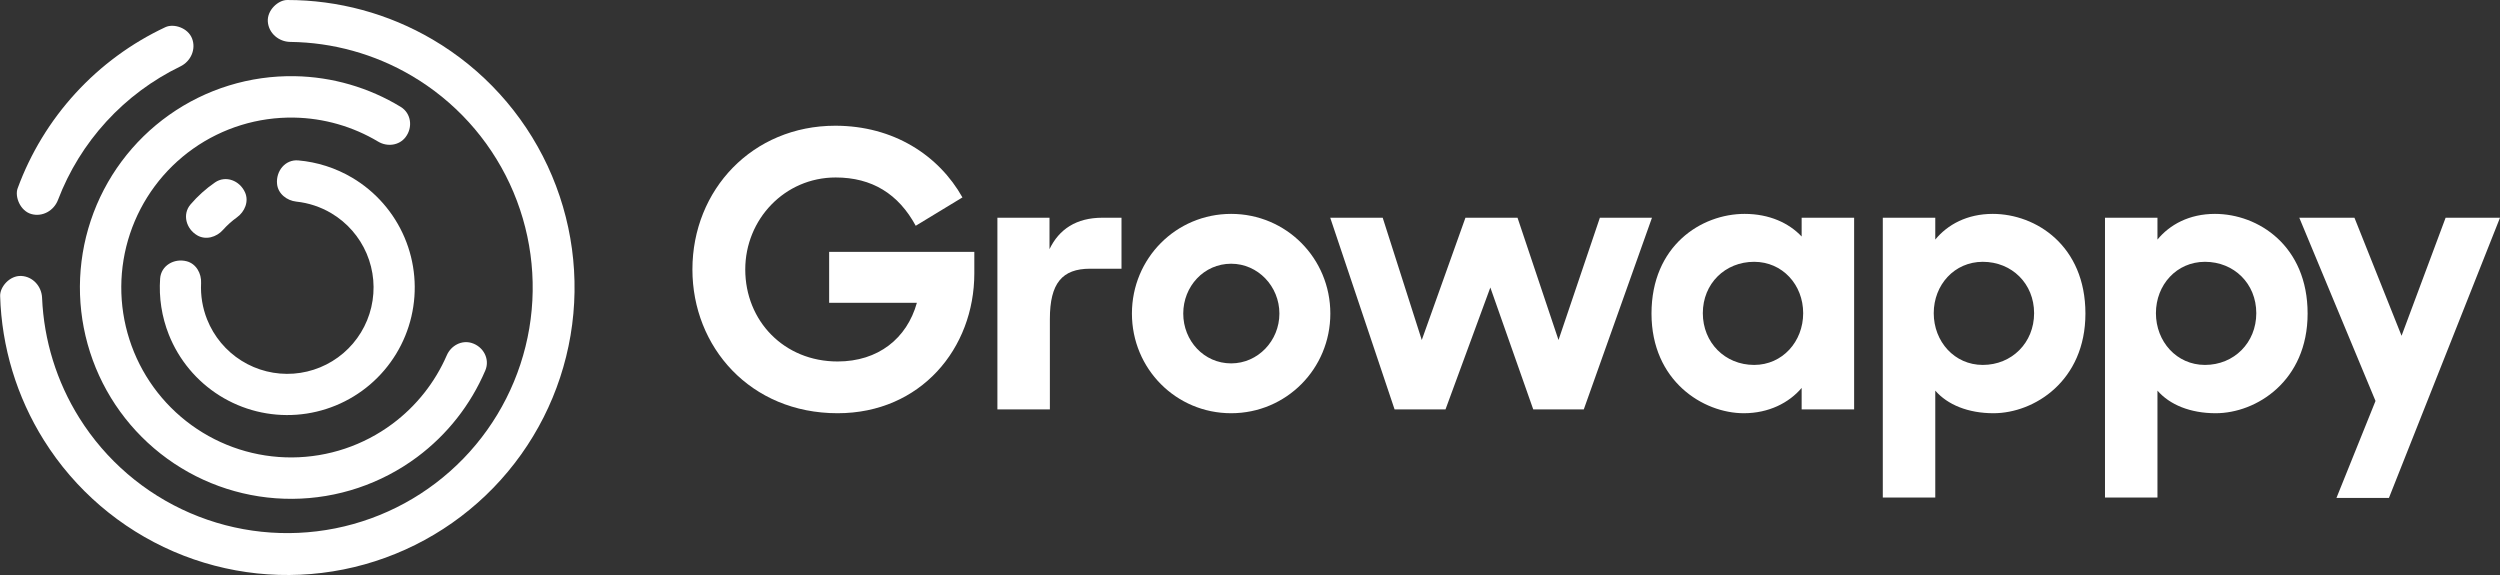 <svg width="200" height="46" viewBox="0 0 200 46" fill="none" xmlns="http://www.w3.org/2000/svg">
<rect x="0" y="0" width="200" height="46" fill="#333333" stroke="none"/>
<path d="M32.446 10.971C33.043 10.188 32.896 9.059 32.054 8.548C29.509 7.001 26.589 6.149 23.59 6.095C19.994 6.031 16.472 7.116 13.536 9.193C10.599 11.27 8.401 14.231 7.262 17.644C6.123 21.058 6.102 24.746 7.202 28.172C8.302 31.598 10.466 34.584 13.379 36.694C16.291 38.805 19.801 39.93 23.397 39.907C26.993 39.883 30.487 38.712 33.372 36.564C35.779 34.772 37.656 32.378 38.825 29.636C39.211 28.73 38.674 27.727 37.733 27.438C36.926 27.19 36.08 27.648 35.743 28.423C34.801 30.591 33.305 32.484 31.396 33.906C29.076 35.634 26.267 36.575 23.375 36.594C20.484 36.613 17.662 35.708 15.32 34.011C12.978 32.314 11.238 29.914 10.354 27.159C9.469 24.404 9.486 21.438 10.402 18.694C11.318 15.949 13.085 13.569 15.446 11.898C17.808 10.228 20.64 9.356 23.53 9.408C25.91 9.45 28.227 10.118 30.255 11.331C30.98 11.764 31.935 11.643 32.446 10.971Z" fill="white"/>
<path d="M1.695 22.076C0.771 22.036 -0.011 22.953 0.011 23.678C0.131 27.76 1.336 31.747 3.514 35.222C5.99 39.173 9.608 42.276 13.887 44.122C18.166 45.968 22.904 46.468 27.474 45.557C32.044 44.645 36.228 42.365 39.474 39.019C42.719 35.673 44.872 31.419 45.646 26.821C46.42 22.222 45.779 17.497 43.808 13.272C41.837 9.046 38.63 5.52 34.61 3.161C31.074 1.085 27.056 -0.001 22.976 1.0207e-06C22.256 1.0207e-06 21.358 0.81 21.426 1.733C21.493 2.655 22.297 3.341 23.221 3.353C26.623 3.394 29.965 4.319 32.916 6.051C36.35 8.067 39.09 11.079 40.774 14.689C42.457 18.299 43.005 22.336 42.344 26.264C41.682 30.192 39.844 33.827 37.071 36.685C34.299 39.544 30.723 41.492 26.82 42.27C22.916 43.049 18.868 42.621 15.212 41.044C11.556 39.468 8.466 36.816 6.351 33.441C4.533 30.541 3.509 27.225 3.366 23.824C3.328 22.899 2.619 22.116 1.695 22.076Z" fill="white"/>
<path d="M15.367 3.084C15.036 2.22 13.893 1.862 13.228 2.175C10.518 3.446 8.077 5.237 6.047 7.452C4.016 9.667 2.443 12.255 1.411 15.067C1.168 15.727 1.611 16.866 2.5 17.121C3.389 17.376 4.31 16.858 4.639 15.994C5.521 13.681 6.835 11.55 8.514 9.718C10.194 7.885 12.202 6.393 14.429 5.314C15.261 4.911 15.697 3.948 15.367 3.084Z" fill="white"/>
<path d="M19.605 15.396C19.183 14.445 18.057 14.004 17.201 14.594C16.475 15.093 15.817 15.685 15.243 16.354C14.567 17.144 14.886 18.311 15.785 18.832C16.46 19.223 17.314 18.979 17.834 18.397C18.17 18.021 18.546 17.682 18.956 17.388C19.589 16.933 19.922 16.109 19.605 15.396Z" fill="white"/>
<path d="M14.936 20.902C13.93 20.64 12.883 21.246 12.81 22.284C12.703 23.804 12.938 25.338 13.506 26.77C14.308 28.788 15.732 30.498 17.572 31.651C19.412 32.803 21.572 33.338 23.736 33.177C25.901 33.017 27.958 32.169 29.608 30.758C31.258 29.346 32.415 27.445 32.91 25.33C33.406 23.215 33.214 20.997 32.363 18.999C31.512 17.001 30.046 15.326 28.179 14.219C26.854 13.434 25.377 12.964 23.859 12.832C22.823 12.743 22.062 13.683 22.165 14.719C22.241 15.495 22.937 16.047 23.713 16.13C24.692 16.234 25.643 16.548 26.5 17.055C27.765 17.805 28.757 18.939 29.333 20.291C29.909 21.644 30.039 23.146 29.703 24.578C29.368 26.009 28.585 27.297 27.468 28.252C26.351 29.207 24.958 29.781 23.493 29.89C22.027 29.999 20.565 29.637 19.32 28.857C18.074 28.076 17.11 26.919 16.567 25.552C16.199 24.626 16.038 23.637 16.087 22.652C16.127 21.873 15.69 21.099 14.936 20.902Z" fill="white"/>
<path d="M67.007 33.058C73.656 33.058 77.946 27.875 77.946 21.865V20.147H66.332V24.226H73.35C72.553 27.078 70.255 28.918 67.007 28.918C62.717 28.918 59.621 25.667 59.621 21.558C59.621 17.541 62.778 14.198 66.853 14.198C69.764 14.198 71.879 15.517 73.258 18.062L76.996 15.793C75.096 12.419 71.48 10.058 66.823 10.058C60.204 10.058 55.393 15.179 55.393 21.558C55.393 27.753 60.02 33.058 67.007 33.058Z" fill="white"/>
<path d="M79.792 32.751H83.99V25.514C83.99 22.662 84.971 21.497 87.208 21.497H89.72V17.418H88.188C86.105 17.418 84.726 18.338 83.96 19.933V17.418H79.792V32.751Z" fill="white"/>
<path d="M98.491 33.058C102.903 33.058 106.427 29.501 106.427 25.085C106.427 20.669 102.903 17.111 98.491 17.111C94.078 17.111 90.554 20.669 90.554 25.085C90.554 29.501 94.078 33.058 98.491 33.058ZM98.491 29.071C96.315 29.071 94.66 27.262 94.66 25.085C94.66 22.907 96.315 21.098 98.491 21.098C100.636 21.098 102.352 22.907 102.352 25.085C102.352 27.262 100.636 29.071 98.491 29.071Z" fill="white"/>
<path d="M111.566 32.751H115.641L119.227 22.999L122.659 32.751H126.703L132.158 17.418H127.99L124.681 27.201L121.402 17.418H117.235L113.742 27.201L110.616 17.418H106.418L111.566 32.751Z" fill="white"/>
<path d="M139.504 33.058C141.496 33.058 143.12 32.23 144.132 31.034V32.751H148.33V17.418H144.132V18.921C143.12 17.847 141.558 17.111 139.566 17.111C136.103 17.111 132.12 19.657 132.12 25.085C132.12 30.482 136.256 33.058 139.504 33.058ZM140.332 29.194C138.003 29.194 136.226 27.415 136.226 25.054C136.226 22.693 138.003 20.945 140.332 20.945C142.599 20.945 144.254 22.785 144.254 25.054C144.254 27.323 142.599 29.194 140.332 29.194Z" fill="white"/>
<path d="M159.48 33.058C162.728 33.058 166.834 30.482 166.834 25.085C166.834 19.657 162.881 17.111 159.418 17.111C157.365 17.111 155.802 17.97 154.822 19.166V17.418H150.624V39.805H154.822V31.249C155.802 32.383 157.457 33.058 159.48 33.058ZM158.622 29.194C156.354 29.194 154.699 27.323 154.699 25.054C154.699 22.785 156.354 20.945 158.622 20.945C160.95 20.945 162.728 22.693 162.728 25.054C162.728 27.415 160.95 29.194 158.622 29.194Z" fill="white"/>
<path d="M177.255 33.058C180.503 33.058 184.609 30.482 184.609 25.085C184.609 19.657 180.656 17.111 177.193 17.111C175.14 17.111 173.578 17.97 172.597 19.166V17.418H168.399V39.805H172.597V31.249C173.578 32.383 175.232 33.058 177.255 33.058ZM176.397 29.194C174.129 29.194 172.474 27.323 172.474 25.054C172.474 22.785 174.129 20.945 176.397 20.945C178.726 20.945 180.503 22.693 180.503 25.054C180.503 27.415 178.726 29.194 176.397 29.194Z" fill="white"/>
<path d="M186.916 39.835H191.114L200 17.418H195.649L192.125 26.863L188.356 17.418H183.943L190.041 32.077L186.916 39.835Z" fill="white"/>
</svg>
